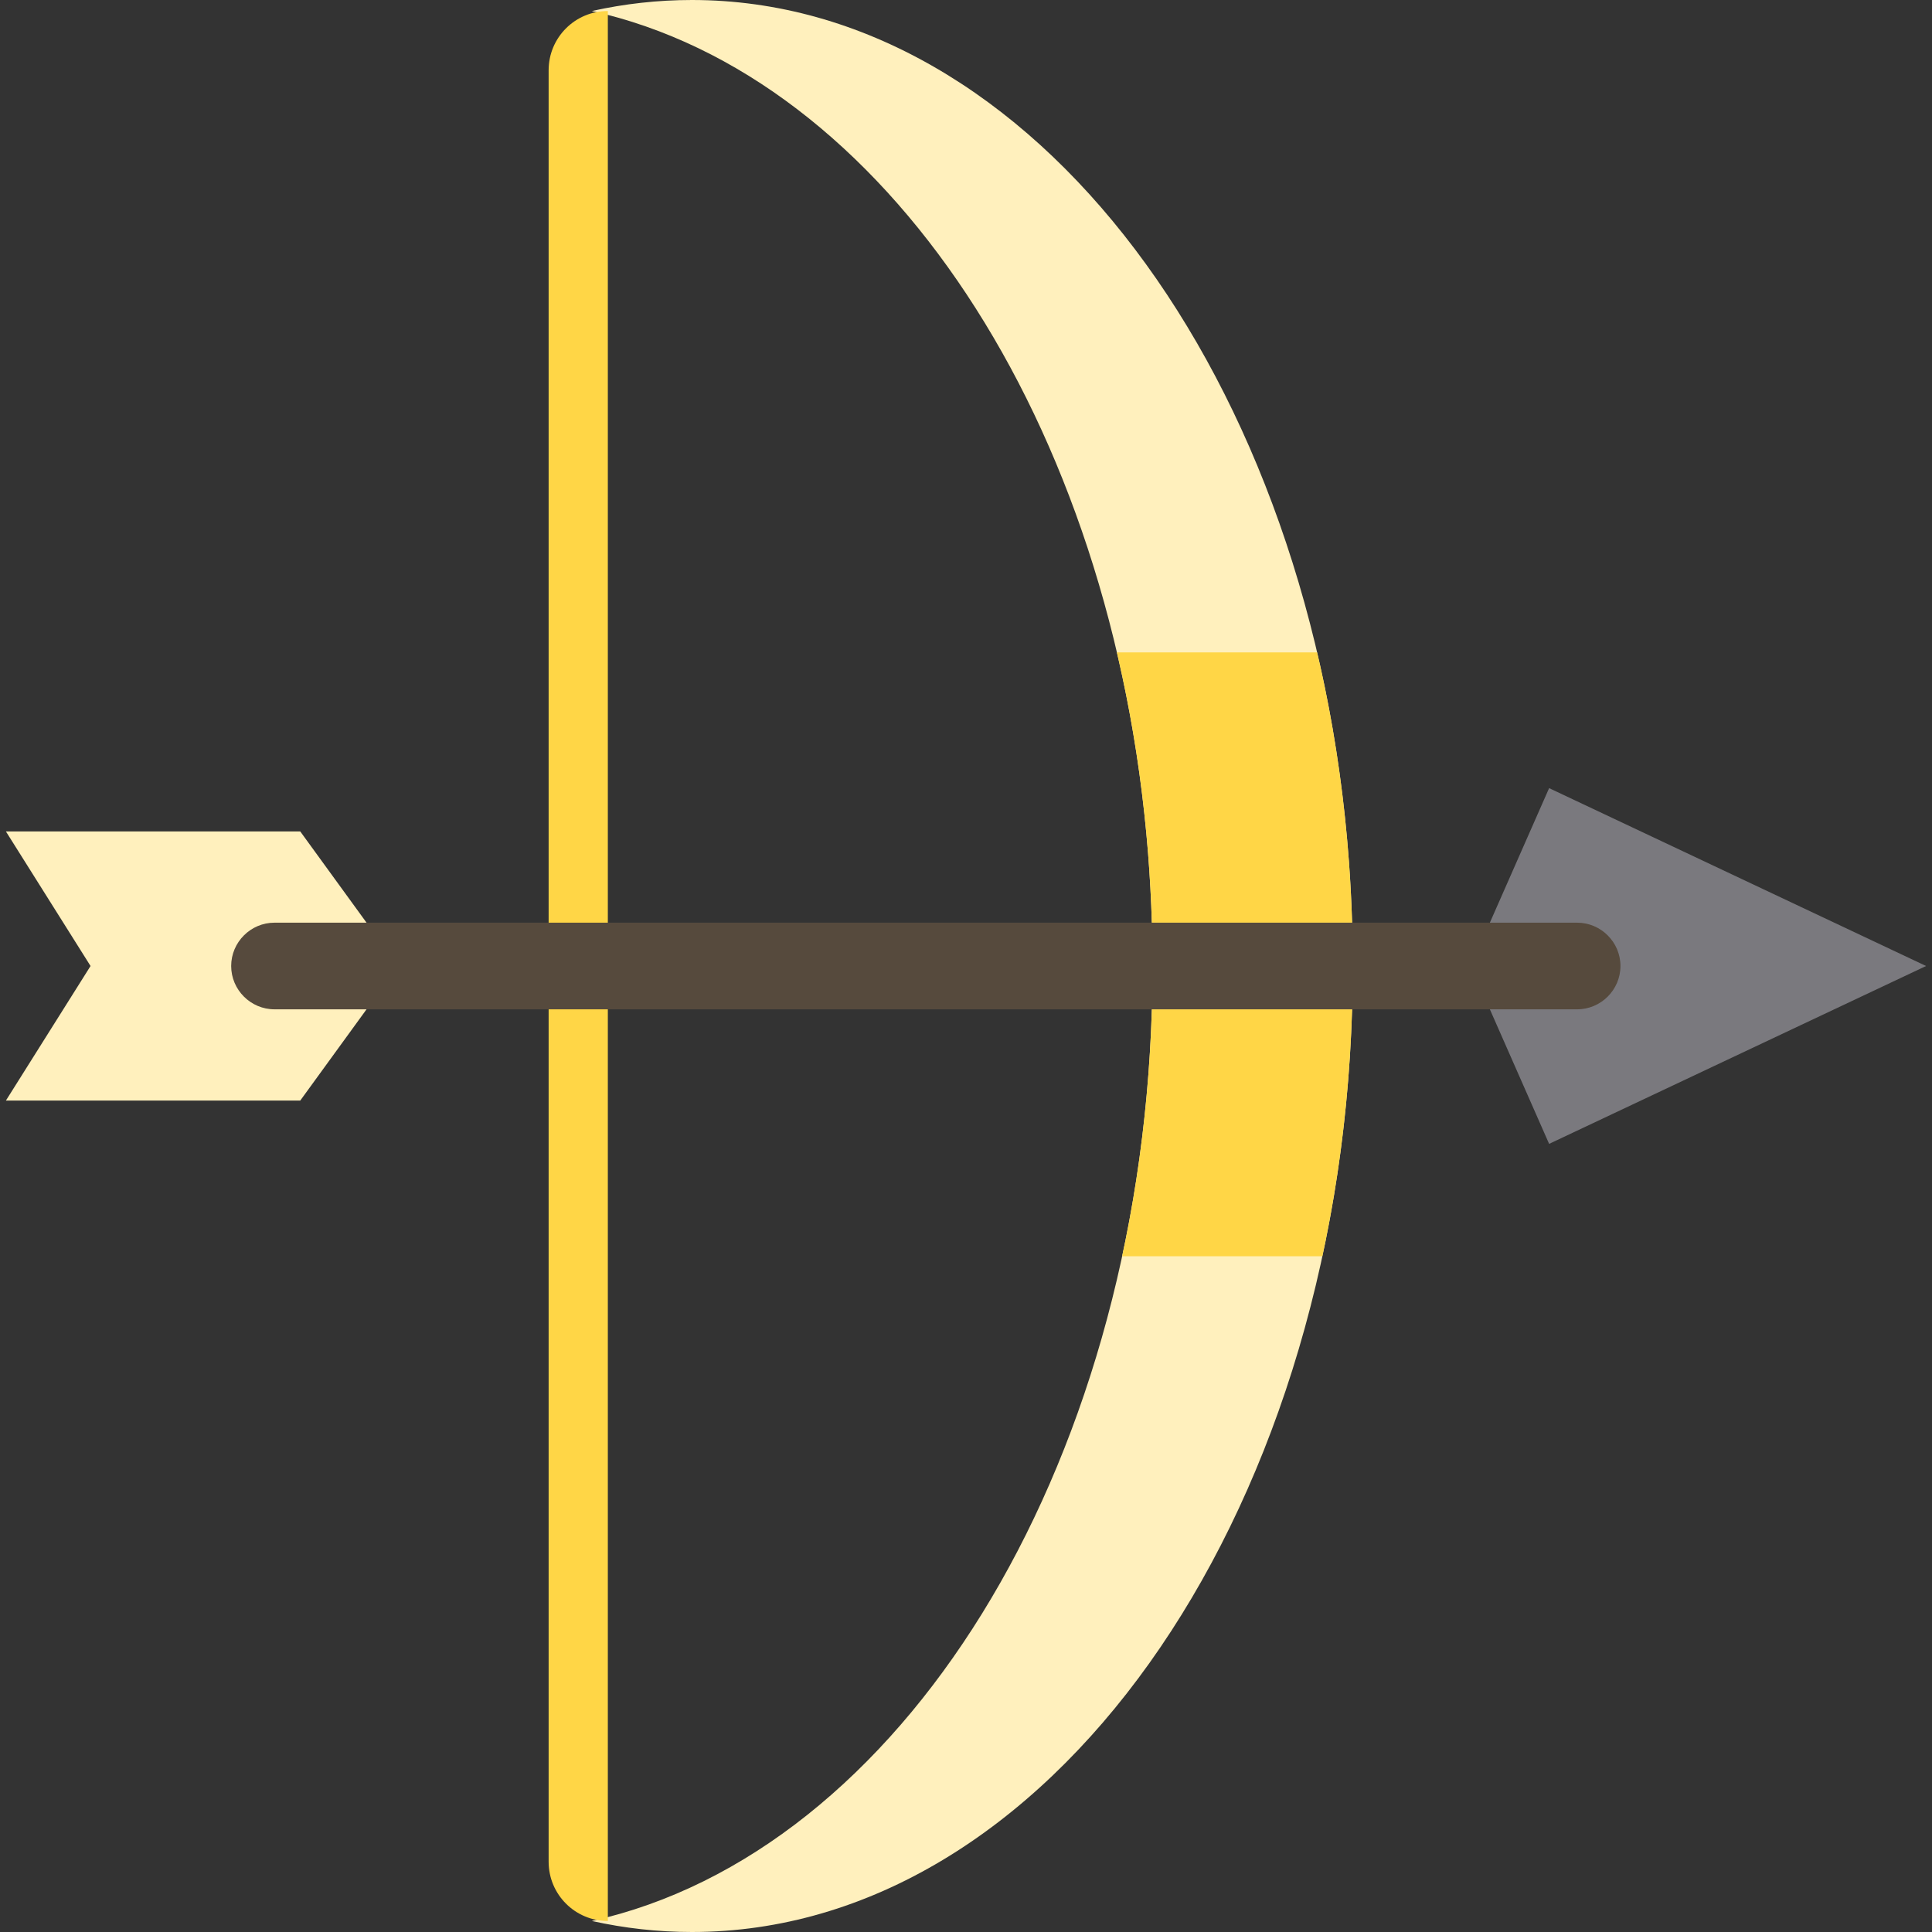 <?xml version="1.0" encoding="iso-8859-1"?>
<!-- Uploaded to: SVG Repo, www.svgrepo.com, Generator: SVG Repo Mixer Tools -->
<svg xmlns="http://www.w3.org/2000/svg" xmlns:xlink="http://www.w3.org/1999/xlink" version="1.1" id="Layer_1"  viewBox="0 0 489.46 489.46" xml:space="preserve" width="512" height="512">
<rect x="0" y="0" width="489.46" height="489.46" fill="#333333" stroke="none"/>
<g>
	<polygon style="fill:#FFF0BD;" points="92.861,255.705 76.069,278.818 1.499,278.818 22.939,244.73 1.499,210.643 76.069,210.643    92.863,233.757  "/>
	<path style="fill:#FFF0BD;" d="M342.545,233.755c-0.155-5.133-0.418-10.224-0.786-15.27C332.801,95.666,261.691,0,175.296,0   c-8.622,0-17.092,0.955-25.364,2.793c74.07,16.456,132.195,103.862,140.918,213.313c0.464,5.823,0.788,11.709,0.968,17.649   L342.545,233.755z"/>
	<path style="fill:#FFF0BD;" d="M291.817,255.705c-3.55,117.598-63.875,213.63-141.886,230.962   c8.271,1.838,16.741,2.793,25.364,2.793c89.945,0,163.323-103.688,167.249-233.755L291.817,255.705z"/>
	<g>
		<path style="fill:#FFD646;" d="M333.679,165.278h-50.724c3.812,16.24,6.493,33.247,7.895,50.827    c0.464,5.823,0.788,11.709,0.968,17.649l50.728,0c-0.155-5.133-0.418-10.224-0.786-15.27    C340.415,200.059,337.662,182.251,333.679,165.278z"/>
	</g>
	<g>
		<path style="fill:#FFD646;" d="M291.817,255.705c-0.656,21.71-3.251,42.682-7.531,62.563h50.723    c4.28-19.882,6.88-40.852,7.536-62.564L291.817,255.705z"/>
	</g>
	<g>
		<path style="fill:#FFD646;" d="M138.992,471.667V17.793c0-8.284,6.716-15,15-15h0v483.874h0    C145.708,486.667,138.992,479.952,138.992,471.667z"/>
	</g>
	<polygon style="fill:#7A797E;" points="377.448,233.755 392.458,199.668 487.961,244.73 392.458,289.792 377.448,255.703  "/>
	<path style="fill:#564A3D;" d="M58.567,244.73L58.567,244.73c0-6.036,4.939-10.975,10.975-10.975h330.015   c6.036,0,10.975,4.939,10.975,10.975v0c0,6.036-4.939,10.975-10.975,10.975H69.542C63.506,255.705,58.567,250.766,58.567,244.73z"/>
</g>















</svg>